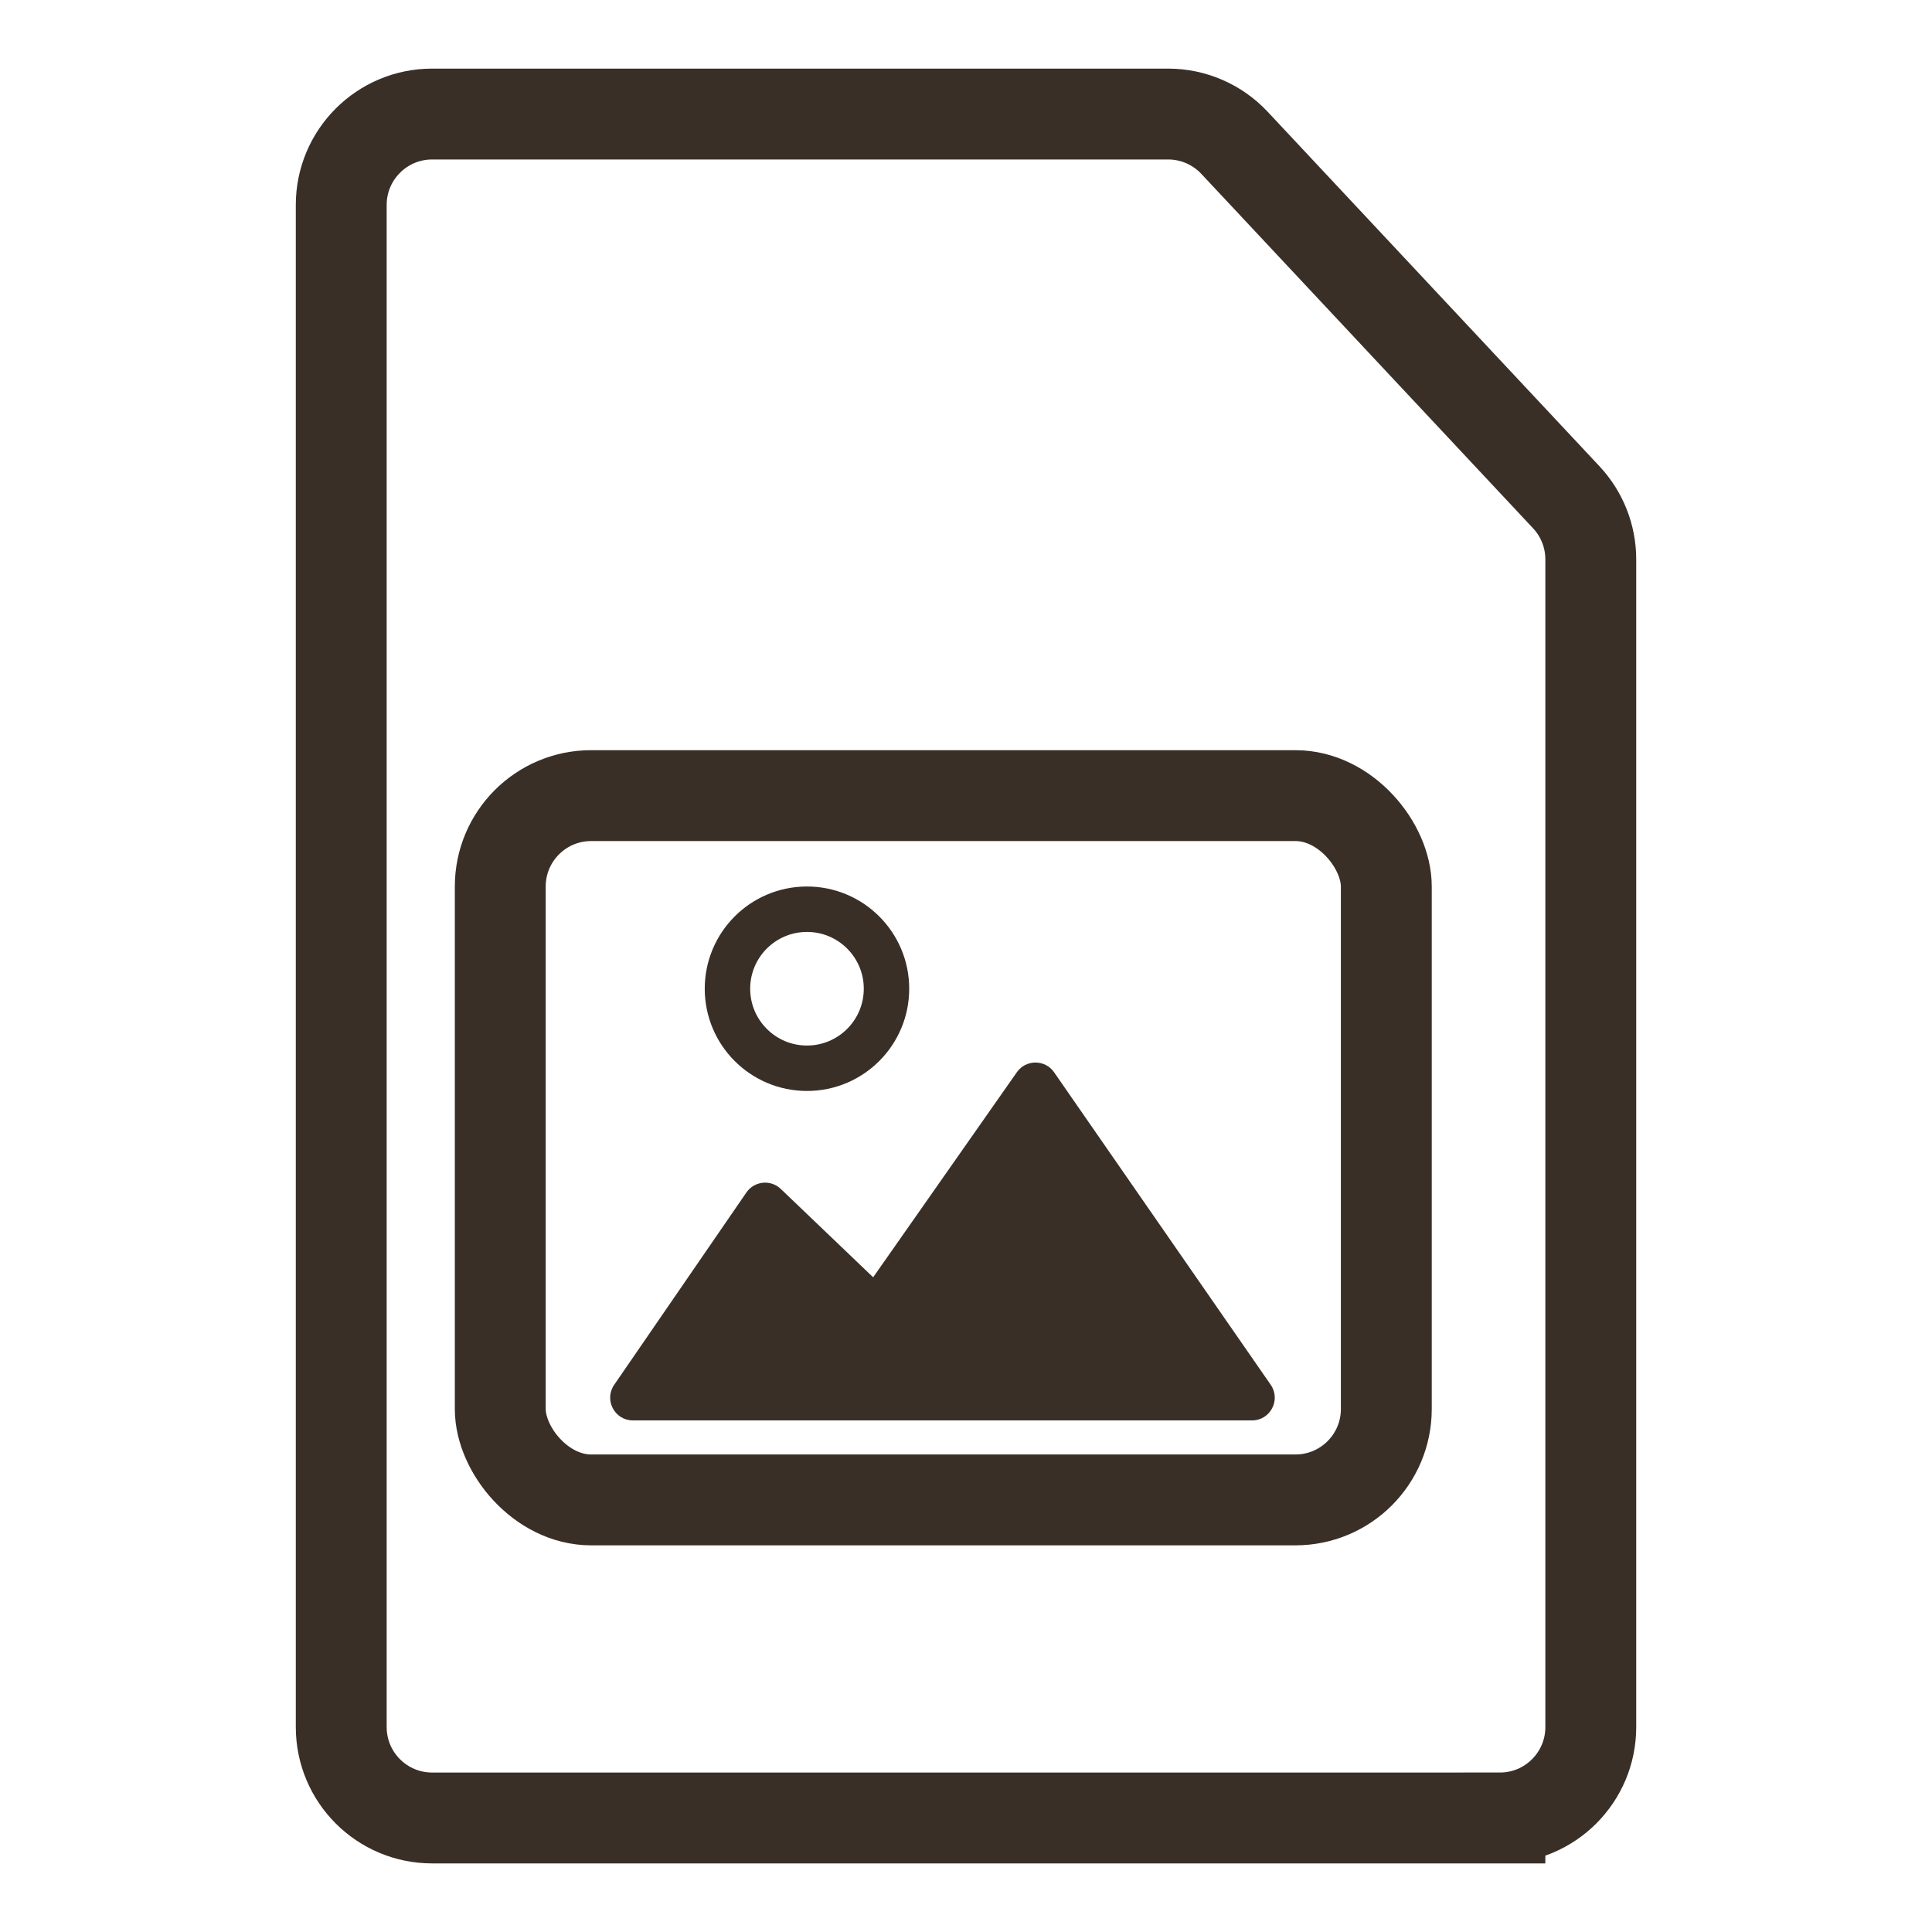 <?xml version="1.0" encoding="UTF-8"?><svg id="_レイヤー_1" xmlns="http://www.w3.org/2000/svg" viewBox="0 0 85.039 85.039"><defs><style>.cls-1{stroke-width:4px;}.cls-1,.cls-2{fill:none;stroke:#392f27;}.cls-3{fill:#392f27;fill-rule:evenodd;}.cls-2{stroke-width:2px;}</style></defs><path class="cls-1" d="M66.02,80.02H19.02c-2.209,0-4-1.791-4-4V9.02c0-2.209,1.791-4,4-4h32.398c1.107,0,2.164.459,2.92,1.267l14.602,15.6c.694.741,1.08,1.718,1.08,2.733v51.4c0,2.209-1.791,4-4,4Z"/><rect class="cls-1" x="22.02" y="35.02" width="39" height="31" rx="4" ry="4"/><circle class="cls-2" cx="35.52" cy="43.52" r="3.5"/><path class="cls-3" d="M46.399,47.199c-.397-.572-1.242-.574-1.641-.004l-6.325,9.026-4.065-3.888c-.445-.426-1.166-.352-1.515.156l-5.819,8.465c-.456.663.019,1.567.824,1.567h27.251c.807,0,1.282-.906.822-1.57l-9.532-13.751Z"/></svg>